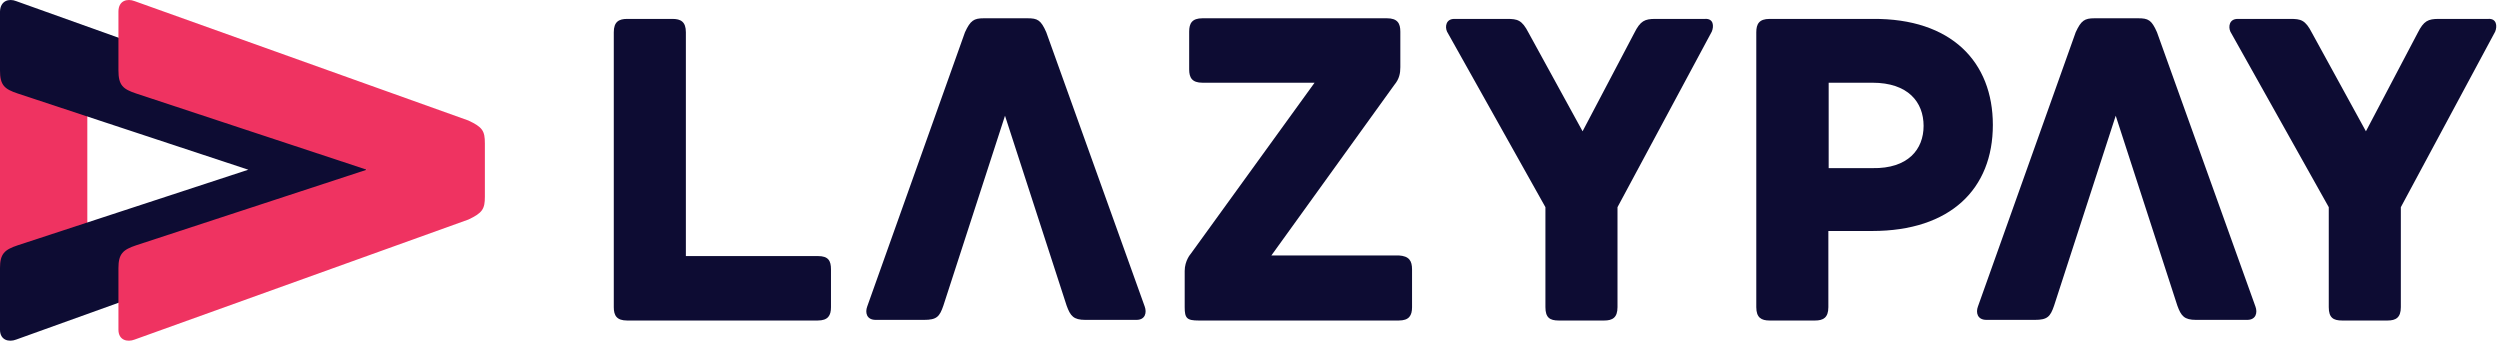 <?xml version="1.0" encoding="UTF-8" standalone="no"?>
<!DOCTYPE svg PUBLIC "-//W3C//DTD SVG 1.1//EN" "http://www.w3.org/Graphics/SVG/1.1/DTD/svg11.dtd">
<svg width="100%" height="100%" viewBox="0 0 480 66" version="1.1" xmlns="http://www.w3.org/2000/svg" xmlns:xlink="http://www.w3.org/1999/xlink" xml:space="preserve" xmlns:serif="http://www.serif.com/" style="fill-rule:evenodd;clip-rule:evenodd;stroke-linejoin:round;stroke-miterlimit:2;">
    <g transform="matrix(1,0,0,1,-480.718,-403.699)">
        <g transform="matrix(1,0,0,1,604.836,236)">
            <g transform="matrix(1,0,0,1,-124.723,167)">
                <g id="Artboard-Copy">
                    <g id="Group-6">
                        <path id="Fill-13" d="M160.153,52.425L160.153,59.677C160.153,61.263 159.604,62.238 157.596,62.238L121.013,62.238C119.001,62.238 118.452,61.263 118.452,59.677L118.452,6.89C118.452,4.879 119.428,4.33 121.013,4.33L129.73,4.33C131.316,4.33 132.292,4.879 132.292,6.89L132.292,49.864L157.656,49.864C159.664,49.864 160.153,50.779 160.153,52.425" style="fill:rgb(13,12,51);"/>
                        <path id="Fill-14" d="M271.718,52.425L271.718,59.677C271.718,61.263 271.169,62.238 269.16,62.238L230.753,62.238C228.495,62.238 228.066,61.811 228.066,59.677L228.066,52.729C228.066,50.718 229.225,49.437 229.225,49.437L253.004,16.582L231.483,16.582C229.474,16.582 228.925,15.607 228.925,14.023L228.925,6.768C228.925,5.184 229.474,4.208 231.483,4.208L266.902,4.208C268.921,4.208 269.47,5.184 269.47,6.768L269.47,13.595C269.47,14.754 269.28,15.851 268.311,17.008L244.711,49.742L269.16,49.742C271.169,49.864 271.718,50.779 271.718,52.425" style="fill:rgb(13,12,51);"/>
                        <path id="Fill-15" d="M329.269,6.768L311.165,40.477L311.165,59.677C311.165,61.689 310.195,62.238 308.607,62.238L299.884,62.238C298.176,62.238 297.326,61.689 297.326,59.677L297.326,40.477L278.433,6.768C278.003,5.793 278.243,4.33 279.831,4.33L289.953,4.33C291.961,4.33 292.82,4.513 294.099,7.012L304.46,25.908L314.402,7.012C315.561,4.696 316.41,4.33 318.418,4.33L327.93,4.33C329.639,4.208 329.699,5.732 329.269,6.768" style="fill:rgb(13,12,51);"/>
                        <path id="Fill-16" d="M369.935,24.872C369.935,20.3 366.947,16.582 360.123,16.582L351.71,16.582L351.71,32.979L360.123,32.979C366.947,33.101 369.935,29.383 369.935,24.872M383.233,24.69C383.233,36.941 375.12,45.049 360.063,45.049L351.65,45.049L351.65,59.677C351.65,61.689 350.671,62.238 349.092,62.238L340.37,62.238C338.781,62.238 337.812,61.689 337.812,59.677L337.812,6.89C337.812,5.306 338.361,4.33 340.37,4.33L360.183,4.33C375.24,4.208 383.233,12.559 383.233,24.69" style="fill:rgb(13,12,51);"/>
                        <path id="Fill-18" d="M479.681,6.768L461.566,40.477L461.566,59.677C461.566,61.689 460.597,62.238 459.009,62.238L450.296,62.238C448.587,62.238 447.728,61.689 447.728,59.677L447.728,40.477L428.834,6.768C428.405,5.793 428.644,4.33 430.233,4.33L440.354,4.33C442.363,4.33 443.222,4.513 444.501,7.012L454.862,25.908L464.804,7.012C465.963,4.696 466.812,4.33 468.83,4.33L478.332,4.33C479.981,4.208 480.101,5.732 479.681,6.768" style="fill:rgb(13,12,51);"/>
                        <path id="Fill-20" d="M167.107,59.556L185.881,6.89C186.921,4.635 187.59,4.208 189.478,4.208L197.891,4.208C199.78,4.208 200.449,4.513 201.488,6.89L220.392,59.556C220.812,60.713 220.512,62.116 218.803,62.116L208.992,62.116C206.734,62.116 206.124,61.385 205.395,59.374L193.565,22.921L181.735,59.374C181.006,61.506 180.456,62.116 178.018,62.116L168.746,62.116C166.978,62.116 166.678,60.713 167.107,59.556" style="fill:rgb(13,12,51);"/>
                        <path id="Fill-21" d="M380.366,59.556L399.14,6.89C400.179,4.635 400.848,4.208 402.737,4.208L411.149,4.208C413.038,4.208 413.707,4.513 414.746,6.89L433.65,59.556C434.08,60.713 433.77,62.116 432.062,62.116L422.25,62.116C419.992,62.116 419.382,61.385 418.653,59.374L406.823,22.921L394.993,59.374C394.264,61.506 393.714,62.116 391.276,62.116L382.014,62.116C380.246,62.116 379.936,60.713 380.366,59.556" style="fill:rgb(13,12,51);"/>
                        <path id="Fill-22" d="M3.714,64.676C1.275,64.676 0.604,63.517 0.604,61.567L0.604,8.902C0.604,6.463 1.762,5.793 3.714,5.793L14.261,5.793C16.15,5.793 17.37,6.402 17.37,8.902L17.37,49.62" style="fill:rgb(239,51,97);"/>
                        <path id="Fill-24" d="M3.714,0.916L67.789,23.835C70.533,25.115 70.959,25.847 70.959,28.225L70.959,38.465C70.959,40.781 70.533,41.574 67.789,42.854L3.714,65.895C2.311,66.444 0.604,66.017 0.604,64.005L0.604,52.18C0.604,49.437 1.458,48.645 4.019,47.792L48.28,33.284L4.019,18.655C1.458,17.802 0.604,17.069 0.604,14.205L0.604,2.928C0.664,0.794 2.372,0.369 3.714,0.916" style="fill:rgb(13,12,51);"/>
                        <path id="Fill-25" d="M26.454,0.916L90.53,23.835C93.273,25.115 93.7,25.847 93.7,28.225L93.7,38.465C93.7,40.781 93.273,41.574 90.53,42.854L26.454,65.895C25.053,66.444 23.345,66.017 23.345,64.005L23.345,52.18C23.345,49.437 24.198,48.645 26.759,47.792L71.02,33.284L26.759,18.655C24.198,17.802 23.345,17.069 23.345,14.205L23.345,2.928C23.345,0.794 25.053,0.369 26.454,0.916" style="fill:rgb(239,51,97);"/>
                    </g>
                </g>
            </g>
        </g>
    </g>
</svg>
